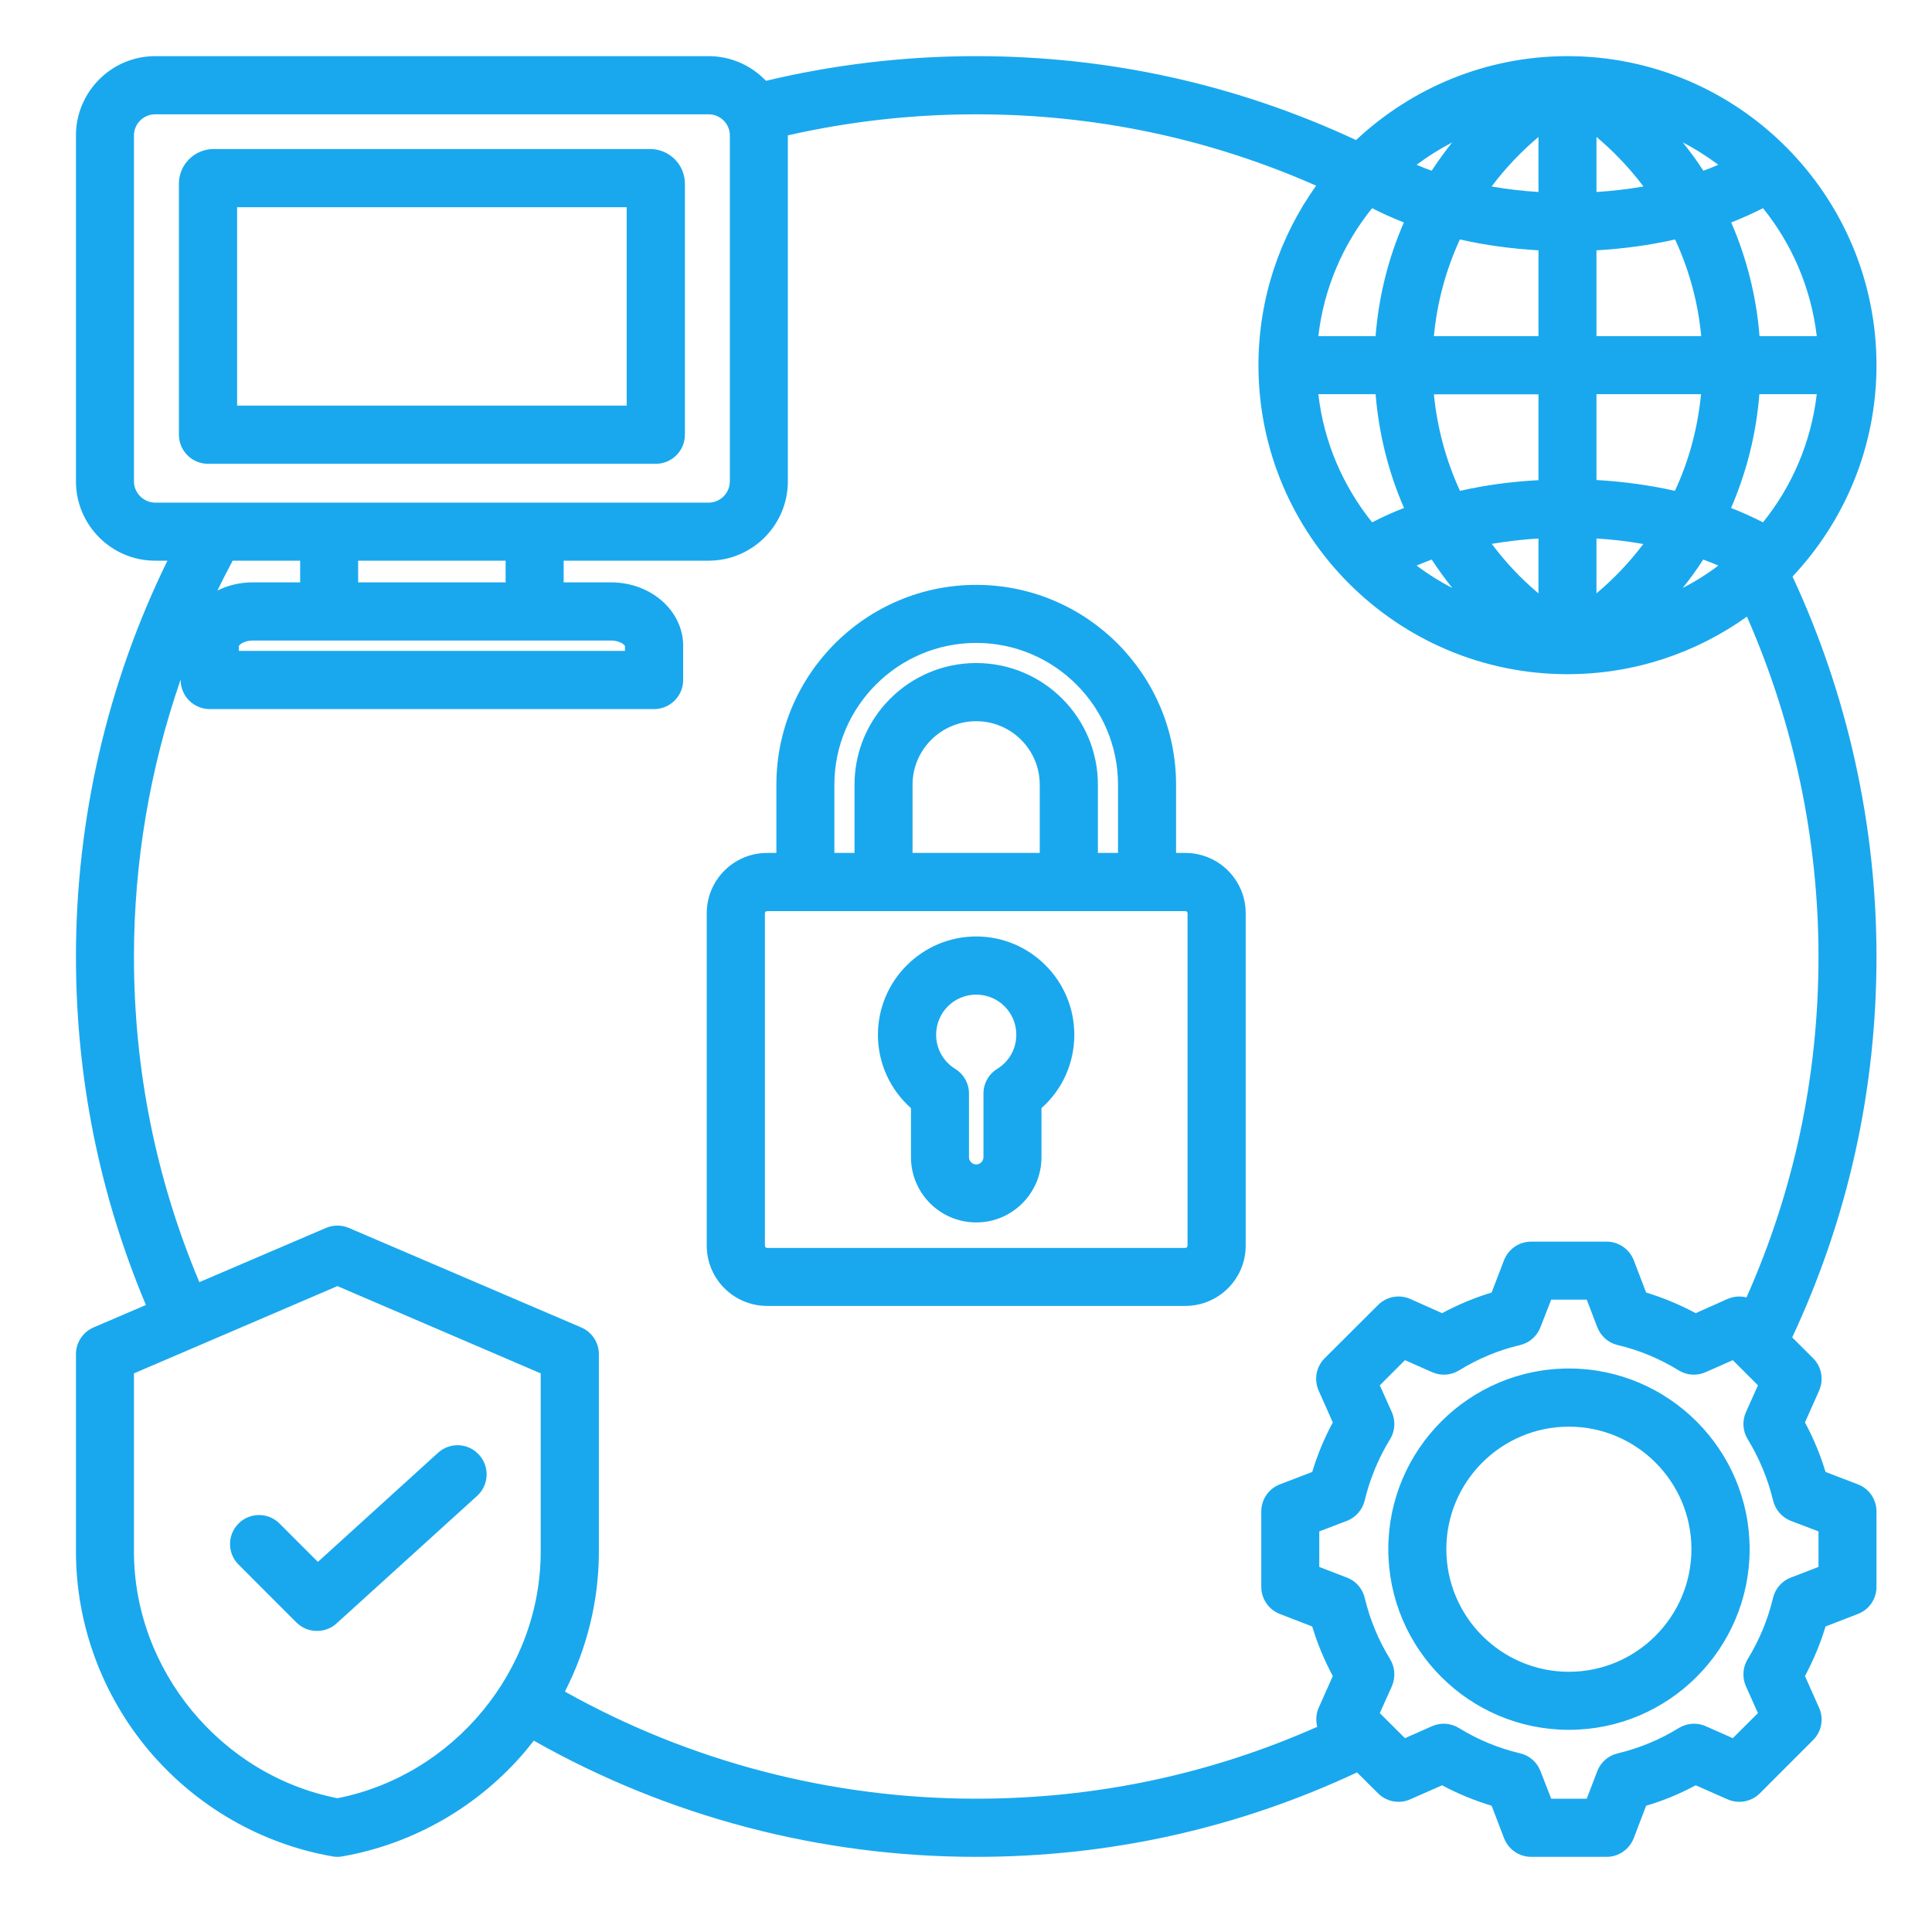 <svg xmlns="http://www.w3.org/2000/svg" xmlns:xlink="http://www.w3.org/1999/xlink" width="64" zoomAndPan="magnify" viewBox="0 0 48 48" height="64" preserveAspectRatio="xMidYMid meet" version="1.0"><defs><clipPath id="bd96d2927a"><path d="M 1.887 1.395 L 46.703 1.395 L 46.703 46.211 L 1.887 46.211 Z M 1.887 1.395 " clip-rule="nonzero"/></clipPath></defs><g clip-path="url(#bd96d2927a)"><path fill="#19a8ee" d="M 44.535 14.324 C 45.828 12.949 46.621 11.102 46.621 9.074 C 46.621 4.84 43.176 1.395 38.945 1.395 C 36.914 1.395 35.066 2.191 33.691 3.48 C 30.727 2.098 27.555 1.395 24.254 1.395 C 22.488 1.395 20.734 1.602 19.031 2.008 C 18.672 1.633 18.168 1.395 17.605 1.395 L 3.855 1.395 C 2.77 1.395 1.887 2.281 1.887 3.367 L 1.887 11.957 C 1.887 13.047 2.77 13.93 3.855 13.93 L 4.16 13.93 C 2.668 16.973 1.887 20.348 1.887 23.766 C 1.887 26.773 2.473 29.684 3.625 32.422 L 2.324 32.98 C 2.059 33.094 1.887 33.355 1.887 33.645 L 1.887 38.547 C 1.887 40.348 2.531 42.105 3.703 43.496 C 4.871 44.879 6.488 45.812 8.258 46.121 C 8.301 46.129 8.34 46.133 8.383 46.133 C 8.422 46.133 8.465 46.129 8.508 46.121 C 10.273 45.812 11.895 44.879 13.062 43.496 C 13.129 43.414 13.195 43.332 13.262 43.246 C 16.602 45.137 20.387 46.133 24.254 46.133 C 27.566 46.133 30.746 45.426 33.715 44.035 L 34.238 44.555 C 34.449 44.766 34.766 44.824 35.039 44.703 L 35.828 44.355 C 36.223 44.566 36.633 44.734 37.059 44.863 L 37.367 45.668 C 37.477 45.949 37.742 46.133 38.043 46.133 L 39.914 46.133 C 40.215 46.133 40.48 45.949 40.59 45.668 L 40.898 44.863 C 41.324 44.738 41.738 44.566 42.129 44.355 L 42.918 44.703 C 43.191 44.824 43.512 44.766 43.723 44.555 L 45.047 43.23 C 45.258 43.02 45.316 42.699 45.195 42.43 L 44.844 41.641 C 45.055 41.246 45.227 40.836 45.355 40.41 L 46.16 40.098 C 46.438 39.992 46.621 39.723 46.621 39.426 L 46.621 37.551 C 46.621 37.254 46.438 36.984 46.16 36.879 L 45.355 36.57 C 45.227 36.145 45.055 35.73 44.844 35.34 L 45.195 34.551 C 45.316 34.277 45.258 33.957 45.047 33.746 L 44.527 33.227 C 45.914 30.258 46.621 27.078 46.621 23.766 C 46.621 20.5 45.902 17.262 44.535 14.324 Z M 34.09 5.172 C 34.34 5.301 34.602 5.418 34.879 5.527 C 34.492 6.41 34.254 7.363 34.176 8.352 L 32.754 8.352 C 32.891 7.156 33.371 6.062 34.09 5.172 Z M 45.137 9.793 C 44.996 10.992 44.52 12.086 43.801 12.977 C 43.547 12.848 43.281 12.727 43.008 12.621 C 43.391 11.734 43.633 10.785 43.711 9.793 Z M 41.613 12.195 C 40.996 12.055 40.34 11.965 39.664 11.926 L 39.664 9.793 L 42.262 9.793 C 42.18 10.637 41.961 11.449 41.613 12.195 Z M 38.223 4.77 C 37.828 4.746 37.438 4.699 37.059 4.633 C 37.395 4.184 37.785 3.773 38.223 3.402 Z M 38.223 6.219 L 38.223 8.352 L 35.625 8.352 C 35.703 7.508 35.926 6.699 36.27 5.949 C 36.891 6.09 37.547 6.18 38.223 6.219 Z M 38.223 9.793 L 38.223 11.93 C 37.547 11.965 36.895 12.055 36.273 12.195 C 35.93 11.449 35.707 10.641 35.625 9.797 L 38.223 9.797 Z M 38.223 13.379 L 38.223 14.742 C 37.785 14.375 37.398 13.961 37.062 13.512 C 37.441 13.449 37.828 13.402 38.223 13.379 Z M 39.664 14.742 L 39.664 13.379 C 40.059 13.402 40.449 13.449 40.828 13.516 C 40.492 13.961 40.102 14.375 39.664 14.742 Z M 39.664 8.352 L 39.664 6.219 C 40.344 6.18 40.996 6.09 41.617 5.949 C 41.965 6.699 42.188 7.508 42.266 8.352 Z M 39.664 4.77 L 39.664 3.402 C 40.105 3.773 40.492 4.184 40.832 4.633 C 40.449 4.699 40.059 4.746 39.664 4.77 Z M 41.809 3.539 C 42.121 3.699 42.414 3.887 42.691 4.094 C 42.57 4.148 42.445 4.195 42.32 4.242 C 42.164 4 41.992 3.766 41.809 3.539 Z M 35.57 4.242 C 35.441 4.195 35.316 4.148 35.195 4.094 C 35.473 3.887 35.77 3.699 36.078 3.539 C 35.898 3.766 35.727 4 35.57 4.242 Z M 34.176 9.793 C 34.258 10.785 34.496 11.734 34.883 12.621 C 34.605 12.727 34.34 12.848 34.09 12.977 C 33.371 12.082 32.891 10.992 32.754 9.793 Z M 35.57 13.902 C 35.73 14.145 35.902 14.383 36.082 14.609 C 35.773 14.449 35.473 14.262 35.195 14.051 C 35.32 14 35.441 13.949 35.57 13.902 Z M 42.316 13.902 C 42.445 13.949 42.57 14 42.691 14.051 C 42.414 14.262 42.117 14.449 41.805 14.609 C 41.988 14.383 42.16 14.145 42.316 13.902 Z M 45.137 8.352 L 43.715 8.352 C 43.637 7.363 43.395 6.41 43.012 5.527 C 43.285 5.418 43.551 5.301 43.801 5.172 C 44.52 6.062 44.996 7.156 45.137 8.352 Z M 3.328 11.957 L 3.328 3.367 C 3.328 3.074 3.566 2.84 3.855 2.84 L 17.605 2.84 C 17.895 2.84 18.133 3.074 18.133 3.367 L 18.133 11.957 C 18.133 12.25 17.895 12.488 17.605 12.488 L 3.855 12.488 C 3.566 12.484 3.328 12.25 3.328 11.957 Z M 15.184 15.914 C 15.383 15.914 15.508 16.008 15.527 16.051 L 15.527 16.172 L 5.934 16.172 L 5.934 16.051 C 5.953 16.008 6.078 15.914 6.277 15.914 Z M 8.898 14.469 L 8.898 13.93 L 12.562 13.93 L 12.562 14.469 Z M 7.457 13.93 L 7.457 14.469 L 6.277 14.469 C 5.957 14.469 5.66 14.543 5.402 14.672 C 5.523 14.422 5.648 14.176 5.781 13.93 Z M 8.383 44.676 C 5.492 44.109 3.328 41.496 3.328 38.547 L 3.328 34.121 L 8.383 31.953 L 13.434 34.121 L 13.434 38.547 C 13.434 41.496 11.273 44.109 8.383 44.676 Z M 14.035 42.027 C 14.586 40.953 14.879 39.762 14.879 38.547 L 14.879 33.645 C 14.879 33.355 14.707 33.094 14.441 32.98 L 8.668 30.508 C 8.484 30.43 8.281 30.43 8.098 30.508 L 4.953 31.855 C 3.875 29.293 3.328 26.574 3.328 23.766 C 3.328 21.414 3.727 19.082 4.488 16.883 L 4.488 16.895 C 4.488 17.293 4.812 17.617 5.211 17.617 L 16.25 17.617 C 16.648 17.617 16.973 17.293 16.973 16.895 L 16.973 16.043 C 16.973 15.176 16.172 14.469 15.184 14.469 L 14.004 14.469 L 14.004 13.93 L 17.605 13.93 C 18.691 13.93 19.574 13.047 19.574 11.957 L 19.574 3.367 C 19.574 3.367 19.574 3.363 19.574 3.363 C 21.102 3.016 22.672 2.84 24.254 2.84 C 27.199 2.84 30.039 3.438 32.699 4.613 C 31.801 5.871 31.266 7.41 31.266 9.074 C 31.266 13.309 34.711 16.75 38.945 16.75 C 40.605 16.75 42.145 16.219 43.402 15.32 C 44.566 17.965 45.18 20.852 45.18 23.766 C 45.18 26.723 44.578 29.566 43.391 32.234 C 43.238 32.195 43.07 32.207 42.918 32.273 L 42.129 32.625 C 41.734 32.414 41.324 32.242 40.898 32.113 L 40.59 31.309 C 40.48 31.031 40.215 30.848 39.914 30.848 L 38.043 30.848 C 37.742 30.848 37.477 31.031 37.367 31.309 L 37.059 32.113 C 36.633 32.242 36.223 32.414 35.828 32.625 L 35.039 32.273 C 34.766 32.152 34.449 32.211 34.238 32.422 L 32.91 33.746 C 32.699 33.957 32.641 34.277 32.762 34.551 L 33.113 35.34 C 32.902 35.73 32.73 36.145 32.602 36.57 L 31.797 36.879 C 31.52 36.984 31.336 37.254 31.336 37.551 L 31.336 39.426 C 31.336 39.723 31.52 39.992 31.797 40.098 L 32.602 40.41 C 32.73 40.836 32.902 41.246 33.113 41.641 L 32.762 42.43 C 32.695 42.582 32.688 42.746 32.727 42.902 C 30.059 44.086 27.211 44.688 24.254 44.688 C 20.664 44.688 17.145 43.77 14.035 42.027 Z M 45.18 38.047 L 45.18 38.93 L 44.492 39.195 C 44.273 39.277 44.105 39.469 44.051 39.699 C 43.922 40.238 43.711 40.746 43.422 41.219 C 43.297 41.422 43.281 41.672 43.375 41.891 L 43.676 42.562 L 43.051 43.184 L 42.379 42.887 C 42.164 42.789 41.91 42.809 41.707 42.934 C 41.238 43.223 40.727 43.434 40.191 43.562 C 39.957 43.617 39.77 43.781 39.684 44.004 L 39.422 44.688 L 38.539 44.688 L 38.273 44.004 C 38.188 43.781 38 43.617 37.77 43.562 C 37.23 43.434 36.719 43.223 36.25 42.934 C 36.047 42.809 35.797 42.789 35.578 42.887 L 34.906 43.184 L 34.281 42.562 L 34.582 41.891 C 34.676 41.672 34.66 41.422 34.535 41.219 C 34.246 40.746 34.035 40.238 33.906 39.699 C 33.852 39.469 33.684 39.277 33.465 39.195 L 32.777 38.93 L 32.777 38.047 L 33.465 37.785 C 33.684 37.699 33.852 37.508 33.906 37.277 C 34.035 36.742 34.246 36.23 34.535 35.758 C 34.66 35.559 34.676 35.305 34.582 35.09 L 34.281 34.418 L 34.906 33.793 L 35.578 34.09 C 35.797 34.188 36.047 34.172 36.25 34.047 C 36.719 33.758 37.23 33.543 37.766 33.418 C 38 33.363 38.188 33.195 38.273 32.973 L 38.539 32.289 L 39.422 32.289 L 39.684 32.973 C 39.77 33.195 39.957 33.363 40.191 33.418 C 40.727 33.543 41.238 33.758 41.707 34.047 C 41.91 34.172 42.16 34.188 42.379 34.09 L 43.051 33.793 L 43.676 34.418 L 43.375 35.09 C 43.281 35.305 43.297 35.555 43.422 35.758 C 43.711 36.23 43.922 36.742 44.051 37.277 C 44.105 37.508 44.273 37.699 44.492 37.785 Z M 38.98 34 C 36.504 34 34.492 36.016 34.492 38.488 C 34.492 40.965 36.504 42.977 38.98 42.977 C 41.453 42.977 43.469 40.965 43.469 38.488 C 43.469 36.016 41.453 34 38.98 34 Z M 38.98 41.535 C 37.301 41.535 35.934 40.168 35.934 38.488 C 35.934 36.809 37.301 35.445 38.98 35.445 C 40.656 35.445 42.023 36.809 42.023 38.488 C 42.023 40.168 40.656 41.535 38.98 41.535 Z M 16.156 3.703 L 5.305 3.703 C 4.832 3.703 4.445 4.09 4.445 4.562 L 4.445 10.801 C 4.445 11.199 4.77 11.523 5.168 11.523 L 16.293 11.523 C 16.691 11.523 17.016 11.199 17.016 10.801 L 17.016 4.562 C 17.016 4.09 16.629 3.703 16.156 3.703 Z M 15.57 10.078 L 5.891 10.078 L 5.891 5.148 L 15.57 5.148 Z M 11.902 36.145 C 12.172 36.438 12.148 36.895 11.855 37.164 L 8.359 40.336 C 8.223 40.461 8.047 40.52 7.875 40.52 C 7.688 40.52 7.504 40.449 7.363 40.309 L 5.926 38.871 C 5.645 38.59 5.645 38.133 5.926 37.852 C 6.207 37.57 6.664 37.57 6.945 37.852 L 7.898 38.805 L 10.883 36.094 C 11.18 35.824 11.637 35.848 11.902 36.145 Z M 29.449 21.191 L 29.219 21.191 L 29.219 19.496 C 29.219 16.758 26.992 14.531 24.254 14.531 C 21.516 14.531 19.289 16.758 19.289 19.496 L 19.289 21.191 L 19.059 21.191 C 18.23 21.191 17.559 21.863 17.559 22.688 L 17.559 30.949 C 17.559 31.773 18.23 32.445 19.059 32.445 L 29.449 32.445 C 30.277 32.445 30.949 31.773 30.949 30.949 L 30.949 22.688 C 30.949 21.863 30.277 21.191 29.449 21.191 Z M 20.73 19.496 C 20.73 17.555 22.312 15.973 24.254 15.973 C 26.195 15.973 27.777 17.555 27.777 19.496 L 27.777 21.191 L 27.277 21.191 L 27.277 19.496 C 27.277 17.828 25.922 16.473 24.254 16.473 C 22.586 16.473 21.23 17.828 21.23 19.496 L 21.23 21.191 L 20.73 21.191 Z M 22.672 21.191 L 22.672 19.496 C 22.672 18.625 23.383 17.918 24.254 17.918 C 25.125 17.918 25.832 18.625 25.832 19.496 L 25.832 21.191 Z M 29.504 30.949 C 29.504 30.98 29.48 31.004 29.449 31.004 L 19.059 31.004 C 19.027 31.004 19.004 30.98 19.004 30.949 L 19.004 22.688 C 19.004 22.66 19.027 22.637 19.059 22.637 L 29.449 22.637 C 29.48 22.637 29.504 22.66 29.504 22.688 Z M 24.254 23.266 C 22.91 23.266 21.812 24.363 21.812 25.707 C 21.812 26.414 22.113 27.07 22.633 27.531 L 22.633 28.75 C 22.633 29.645 23.359 30.371 24.254 30.371 C 25.148 30.371 25.875 29.645 25.875 28.75 L 25.875 27.531 C 26.395 27.07 26.691 26.414 26.691 25.707 C 26.691 24.363 25.598 23.266 24.254 23.266 Z M 24.777 26.555 C 24.562 26.688 24.434 26.918 24.434 27.168 L 24.434 28.75 C 24.434 28.848 24.352 28.93 24.254 28.93 C 24.156 28.93 24.074 28.848 24.074 28.75 L 24.074 27.168 C 24.074 26.918 23.945 26.688 23.73 26.555 C 23.434 26.371 23.258 26.055 23.258 25.707 C 23.258 25.156 23.703 24.711 24.254 24.711 C 24.805 24.711 25.25 25.156 25.25 25.707 C 25.25 26.055 25.074 26.371 24.777 26.555 Z M 24.777 26.555 " fill-opacity="1" fill-rule="nonzero"/></g></svg>